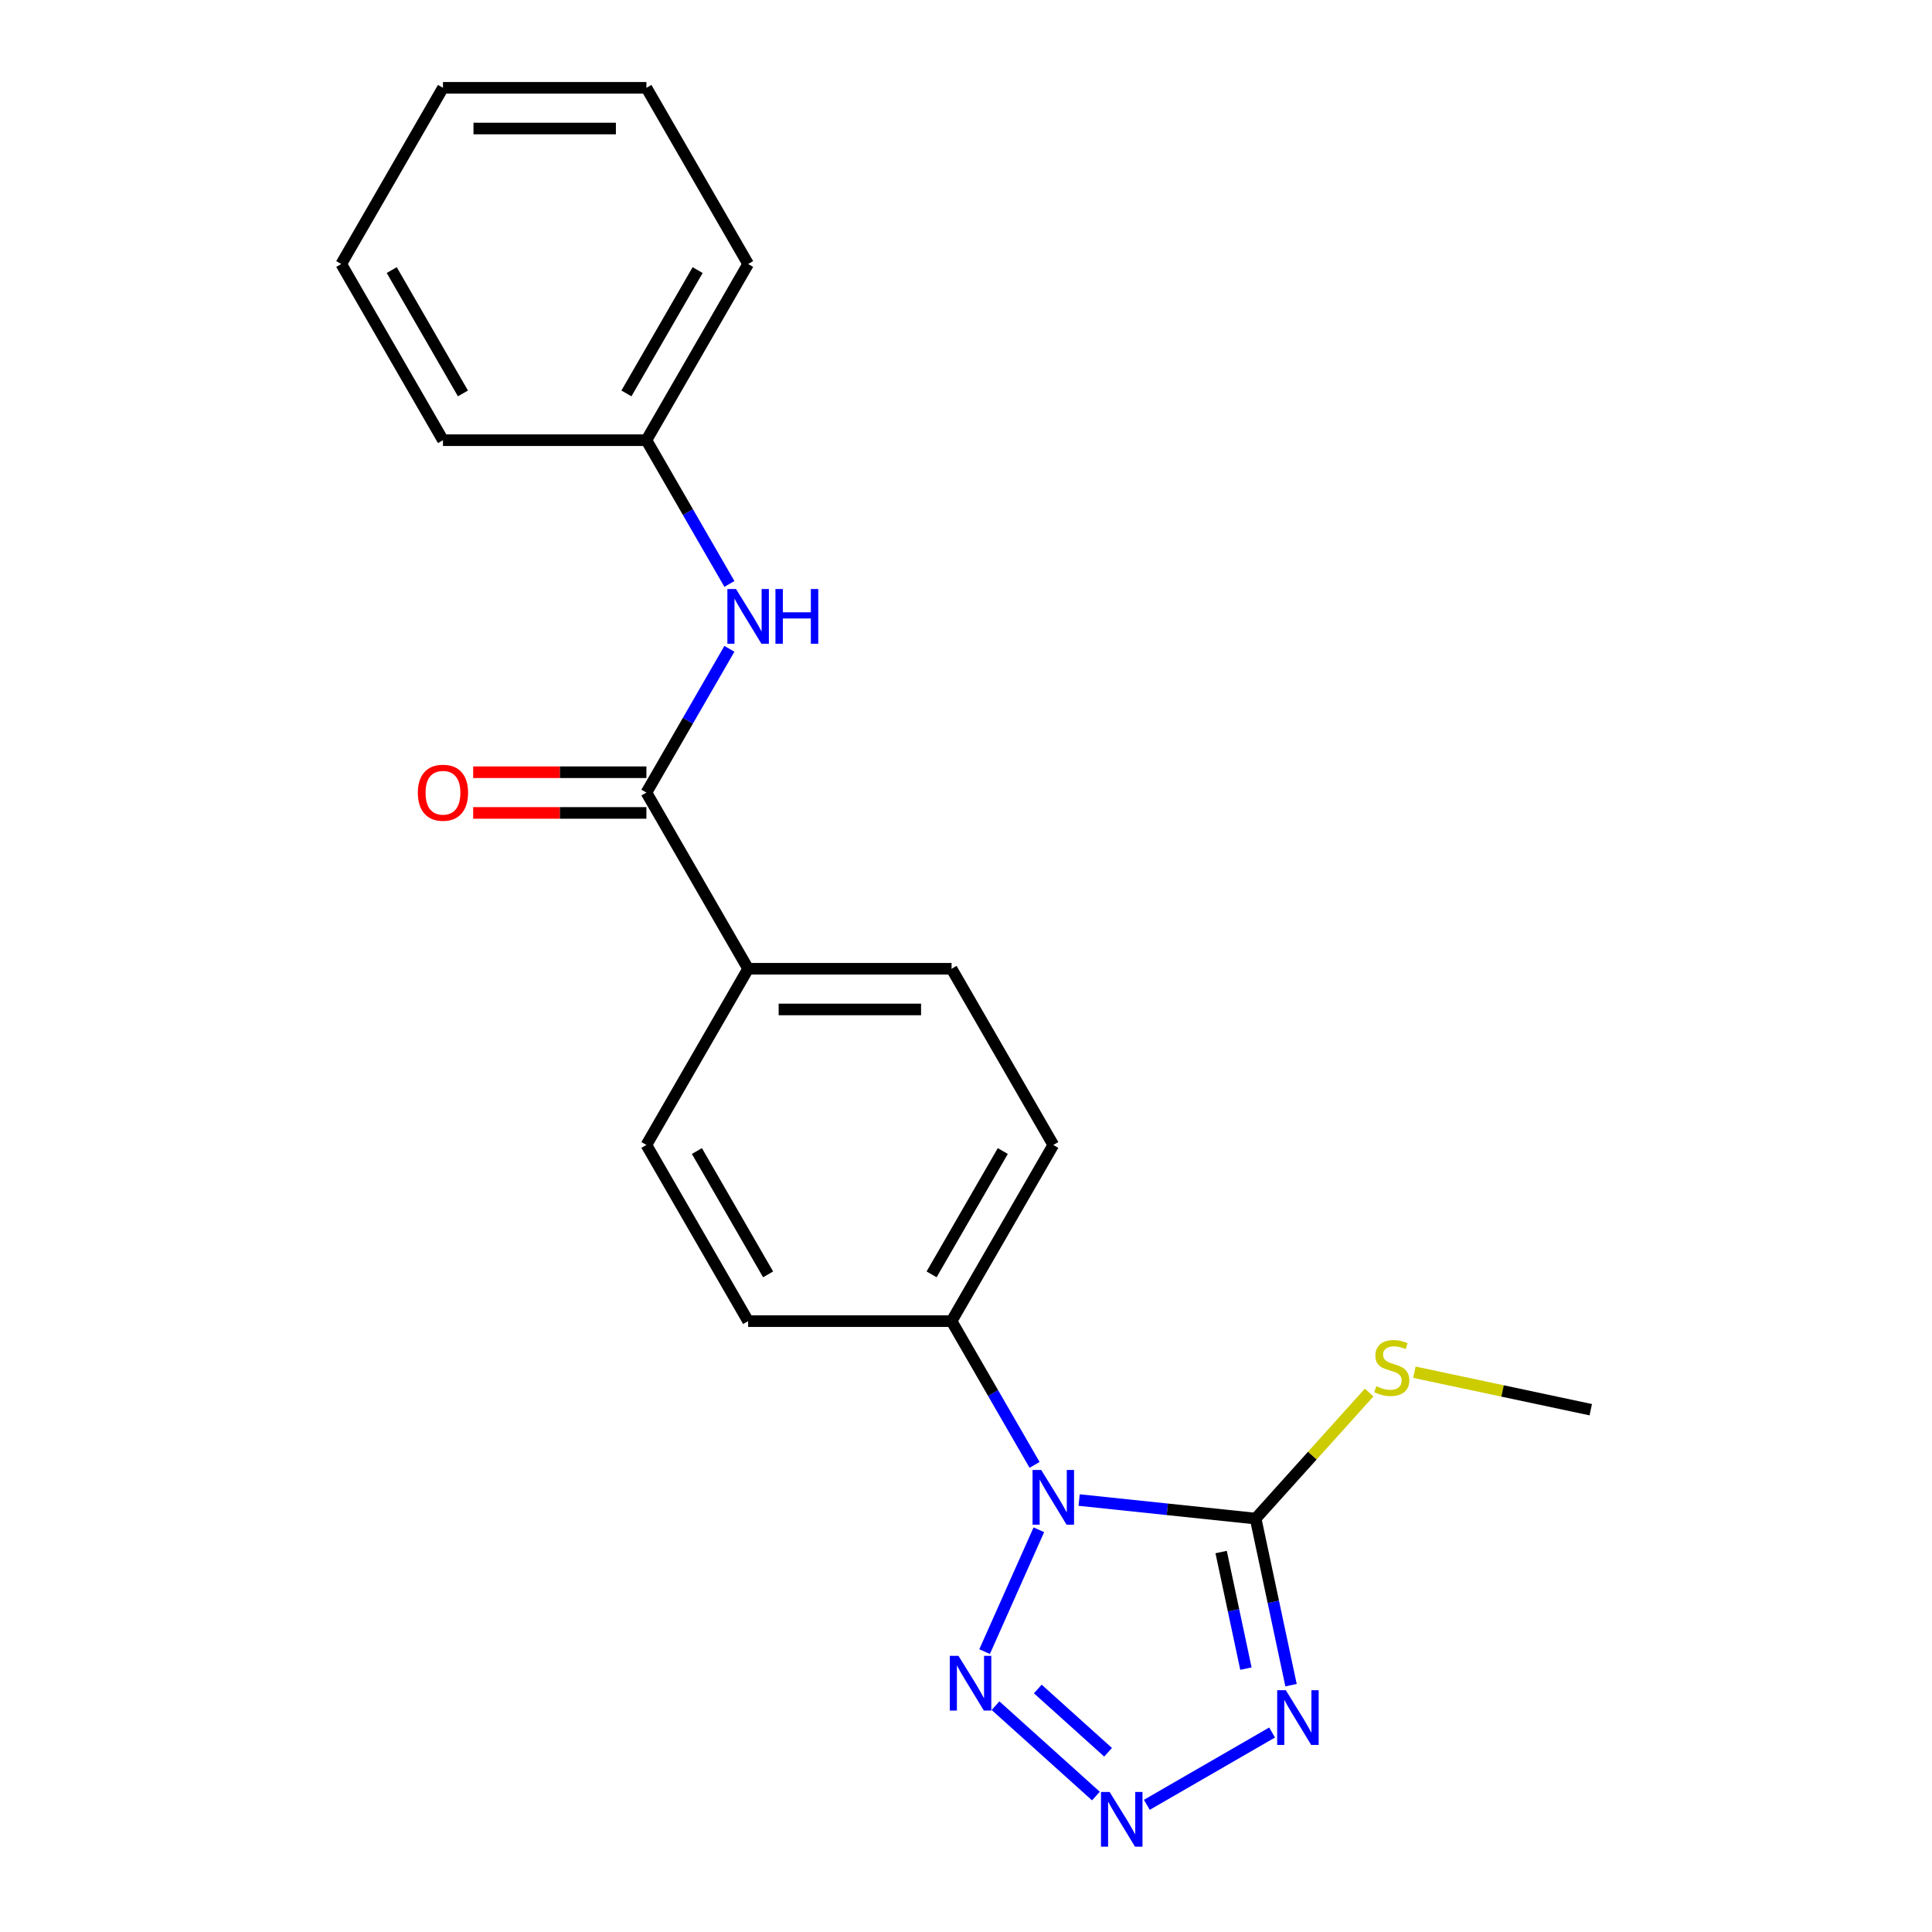 <?xml version='1.0' encoding='iso-8859-1'?>
<svg version='1.1' baseProfile='full'
              xmlns='http://www.w3.org/2000/svg'
                      xmlns:rdkit='http://www.rdkit.org/xml'
                      xmlns:xlink='http://www.w3.org/1999/xlink'
                  xml:space='preserve'
width='1000px' height='1000px' viewBox='0 0 1000 1000'>
<!-- END OF HEADER -->
<rect style='opacity:1.0;fill:#FFFFFF;stroke:none' width='1000' height='1000' x='0' y='0'> </rect>
<path class='bond-0' d='M 558.558,776.42 L 604.235,781.221' style='fill:none;fill-rule:evenodd;stroke:#0000FF;stroke-width:6px;stroke-linecap:butt;stroke-linejoin:miter;stroke-opacity:1' />
<path class='bond-0' d='M 604.235,781.221 L 649.912,786.022' style='fill:none;fill-rule:evenodd;stroke:#000000;stroke-width:6px;stroke-linecap:butt;stroke-linejoin:miter;stroke-opacity:1' />
<path class='bond-3' d='M 537.709,791.807 L 509.627,854.881' style='fill:none;fill-rule:evenodd;stroke:#0000FF;stroke-width:6px;stroke-linecap:butt;stroke-linejoin:miter;stroke-opacity:1' />
<path class='bond-5' d='M 535.49,758.222 L 514.012,721.021' style='fill:none;fill-rule:evenodd;stroke:#0000FF;stroke-width:6px;stroke-linecap:butt;stroke-linejoin:miter;stroke-opacity:1' />
<path class='bond-5' d='M 514.012,721.021 L 492.534,683.82' style='fill:none;fill-rule:evenodd;stroke:#000000;stroke-width:6px;stroke-linecap:butt;stroke-linejoin:miter;stroke-opacity:1' />
<path class='bond-1' d='M 649.912,786.022 L 659.074,829.127' style='fill:none;fill-rule:evenodd;stroke:#000000;stroke-width:6px;stroke-linecap:butt;stroke-linejoin:miter;stroke-opacity:1' />
<path class='bond-1' d='M 659.074,829.127 L 668.236,872.231' style='fill:none;fill-rule:evenodd;stroke:#0000FF;stroke-width:6px;stroke-linecap:butt;stroke-linejoin:miter;stroke-opacity:1' />
<path class='bond-1' d='M 632.06,803.332 L 638.473,833.505' style='fill:none;fill-rule:evenodd;stroke:#000000;stroke-width:6px;stroke-linecap:butt;stroke-linejoin:miter;stroke-opacity:1' />
<path class='bond-1' d='M 638.473,833.505 L 644.887,863.679' style='fill:none;fill-rule:evenodd;stroke:#0000FF;stroke-width:6px;stroke-linecap:butt;stroke-linejoin:miter;stroke-opacity:1' />
<path class='bond-8' d='M 649.912,786.022 L 679.286,753.398' style='fill:none;fill-rule:evenodd;stroke:#000000;stroke-width:6px;stroke-linecap:butt;stroke-linejoin:miter;stroke-opacity:1' />
<path class='bond-8' d='M 679.286,753.398 L 708.66,720.775' style='fill:none;fill-rule:evenodd;stroke:#CCCC00;stroke-width:6px;stroke-linecap:butt;stroke-linejoin:miter;stroke-opacity:1' />
<path class='bond-21' d='M 658.433,896.744 L 593.597,934.177' style='fill:none;fill-rule:evenodd;stroke:#0000FF;stroke-width:6px;stroke-linecap:butt;stroke-linejoin:miter;stroke-opacity:1' />
<path class='bond-2' d='M 567.238,929.635 L 515.278,882.85' style='fill:none;fill-rule:evenodd;stroke:#0000FF;stroke-width:6px;stroke-linecap:butt;stroke-linejoin:miter;stroke-opacity:1' />
<path class='bond-2' d='M 573.536,906.966 L 537.164,874.216' style='fill:none;fill-rule:evenodd;stroke:#0000FF;stroke-width:6px;stroke-linecap:butt;stroke-linejoin:miter;stroke-opacity:1' />
<path class='bond-4' d='M 334.58,410.235 L 387.231,501.43' style='fill:none;fill-rule:evenodd;stroke:#000000;stroke-width:6px;stroke-linecap:butt;stroke-linejoin:miter;stroke-opacity:1' />
<path class='bond-6' d='M 334.58,410.235 L 356.058,373.033' style='fill:none;fill-rule:evenodd;stroke:#000000;stroke-width:6px;stroke-linecap:butt;stroke-linejoin:miter;stroke-opacity:1' />
<path class='bond-6' d='M 356.058,373.033 L 377.536,335.832' style='fill:none;fill-rule:evenodd;stroke:#0000FF;stroke-width:6px;stroke-linecap:butt;stroke-linejoin:miter;stroke-opacity:1' />
<path class='bond-9' d='M 334.58,399.704 L 289.744,399.704' style='fill:none;fill-rule:evenodd;stroke:#000000;stroke-width:6px;stroke-linecap:butt;stroke-linejoin:miter;stroke-opacity:1' />
<path class='bond-9' d='M 289.744,399.704 L 244.909,399.704' style='fill:none;fill-rule:evenodd;stroke:#FF0000;stroke-width:6px;stroke-linecap:butt;stroke-linejoin:miter;stroke-opacity:1' />
<path class='bond-9' d='M 334.58,420.765 L 289.744,420.765' style='fill:none;fill-rule:evenodd;stroke:#000000;stroke-width:6px;stroke-linecap:butt;stroke-linejoin:miter;stroke-opacity:1' />
<path class='bond-9' d='M 289.744,420.765 L 244.909,420.765' style='fill:none;fill-rule:evenodd;stroke:#FF0000;stroke-width:6px;stroke-linecap:butt;stroke-linejoin:miter;stroke-opacity:1' />
<path class='bond-10' d='M 492.534,683.82 L 545.185,592.625' style='fill:none;fill-rule:evenodd;stroke:#000000;stroke-width:6px;stroke-linecap:butt;stroke-linejoin:miter;stroke-opacity:1' />
<path class='bond-10' d='M 482.193,659.61 L 519.049,595.774' style='fill:none;fill-rule:evenodd;stroke:#000000;stroke-width:6px;stroke-linecap:butt;stroke-linejoin:miter;stroke-opacity:1' />
<path class='bond-11' d='M 492.534,683.82 L 387.231,683.82' style='fill:none;fill-rule:evenodd;stroke:#000000;stroke-width:6px;stroke-linecap:butt;stroke-linejoin:miter;stroke-opacity:1' />
<path class='bond-14' d='M 377.536,302.247 L 356.058,265.046' style='fill:none;fill-rule:evenodd;stroke:#0000FF;stroke-width:6px;stroke-linecap:butt;stroke-linejoin:miter;stroke-opacity:1' />
<path class='bond-14' d='M 356.058,265.046 L 334.58,227.845' style='fill:none;fill-rule:evenodd;stroke:#000000;stroke-width:6px;stroke-linecap:butt;stroke-linejoin:miter;stroke-opacity:1' />
<path class='bond-7' d='M 387.231,501.43 L 334.58,592.625' style='fill:none;fill-rule:evenodd;stroke:#000000;stroke-width:6px;stroke-linecap:butt;stroke-linejoin:miter;stroke-opacity:1' />
<path class='bond-22' d='M 387.231,501.43 L 492.534,501.43' style='fill:none;fill-rule:evenodd;stroke:#000000;stroke-width:6px;stroke-linecap:butt;stroke-linejoin:miter;stroke-opacity:1' />
<path class='bond-22' d='M 403.027,522.49 L 476.739,522.49' style='fill:none;fill-rule:evenodd;stroke:#000000;stroke-width:6px;stroke-linecap:butt;stroke-linejoin:miter;stroke-opacity:1' />
<path class='bond-15' d='M 732.086,710.256 L 777.73,719.958' style='fill:none;fill-rule:evenodd;stroke:#CCCC00;stroke-width:6px;stroke-linecap:butt;stroke-linejoin:miter;stroke-opacity:1' />
<path class='bond-15' d='M 777.73,719.958 L 823.375,729.66' style='fill:none;fill-rule:evenodd;stroke:#000000;stroke-width:6px;stroke-linecap:butt;stroke-linejoin:miter;stroke-opacity:1' />
<path class='bond-13' d='M 545.185,592.625 L 492.534,501.43' style='fill:none;fill-rule:evenodd;stroke:#000000;stroke-width:6px;stroke-linecap:butt;stroke-linejoin:miter;stroke-opacity:1' />
<path class='bond-12' d='M 387.231,683.82 L 334.58,592.625' style='fill:none;fill-rule:evenodd;stroke:#000000;stroke-width:6px;stroke-linecap:butt;stroke-linejoin:miter;stroke-opacity:1' />
<path class='bond-12' d='M 397.572,659.61 L 360.716,595.774' style='fill:none;fill-rule:evenodd;stroke:#000000;stroke-width:6px;stroke-linecap:butt;stroke-linejoin:miter;stroke-opacity:1' />
<path class='bond-16' d='M 334.58,227.845 L 387.231,136.65' style='fill:none;fill-rule:evenodd;stroke:#000000;stroke-width:6px;stroke-linecap:butt;stroke-linejoin:miter;stroke-opacity:1' />
<path class='bond-16' d='M 324.238,203.635 L 361.094,139.799' style='fill:none;fill-rule:evenodd;stroke:#000000;stroke-width:6px;stroke-linecap:butt;stroke-linejoin:miter;stroke-opacity:1' />
<path class='bond-17' d='M 334.58,227.845 L 229.277,227.845' style='fill:none;fill-rule:evenodd;stroke:#000000;stroke-width:6px;stroke-linecap:butt;stroke-linejoin:miter;stroke-opacity:1' />
<path class='bond-19' d='M 387.231,136.65 L 334.58,45.455' style='fill:none;fill-rule:evenodd;stroke:#000000;stroke-width:6px;stroke-linecap:butt;stroke-linejoin:miter;stroke-opacity:1' />
<path class='bond-18' d='M 229.277,227.845 L 176.625,136.65' style='fill:none;fill-rule:evenodd;stroke:#000000;stroke-width:6px;stroke-linecap:butt;stroke-linejoin:miter;stroke-opacity:1' />
<path class='bond-18' d='M 239.618,203.635 L 202.762,139.799' style='fill:none;fill-rule:evenodd;stroke:#000000;stroke-width:6px;stroke-linecap:butt;stroke-linejoin:miter;stroke-opacity:1' />
<path class='bond-20' d='M 176.625,136.65 L 229.277,45.455' style='fill:none;fill-rule:evenodd;stroke:#000000;stroke-width:6px;stroke-linecap:butt;stroke-linejoin:miter;stroke-opacity:1' />
<path class='bond-23' d='M 334.58,45.455 L 229.277,45.455' style='fill:none;fill-rule:evenodd;stroke:#000000;stroke-width:6px;stroke-linecap:butt;stroke-linejoin:miter;stroke-opacity:1' />
<path class='bond-23' d='M 318.784,66.515 L 245.072,66.515' style='fill:none;fill-rule:evenodd;stroke:#000000;stroke-width:6px;stroke-linecap:butt;stroke-linejoin:miter;stroke-opacity:1' />
<path  class='atom-0' d='M 538.925 760.855
L 548.205 775.855
Q 549.125 777.335, 550.605 780.015
Q 552.085 782.695, 552.165 782.855
L 552.165 760.855
L 555.925 760.855
L 555.925 789.175
L 552.045 789.175
L 542.085 772.775
Q 540.925 770.855, 539.685 768.655
Q 538.485 766.455, 538.125 765.775
L 538.125 789.175
L 534.445 789.175
L 534.445 760.855
L 538.925 760.855
' fill='#0000FF'/>
<path  class='atom-2' d='M 665.545 874.864
L 674.825 889.864
Q 675.745 891.344, 677.225 894.024
Q 678.705 896.704, 678.785 896.864
L 678.785 874.864
L 682.545 874.864
L 682.545 903.184
L 678.665 903.184
L 668.705 886.784
Q 667.545 884.864, 666.305 882.664
Q 665.105 880.464, 664.745 879.784
L 664.745 903.184
L 661.065 903.184
L 661.065 874.864
L 665.545 874.864
' fill='#0000FF'/>
<path  class='atom-3' d='M 574.35 927.515
L 583.63 942.515
Q 584.55 943.995, 586.03 946.675
Q 587.51 949.355, 587.59 949.515
L 587.59 927.515
L 591.35 927.515
L 591.35 955.835
L 587.47 955.835
L 577.51 939.435
Q 576.35 937.515, 575.11 935.315
Q 573.91 933.115, 573.55 932.435
L 573.55 955.835
L 569.87 955.835
L 569.87 927.515
L 574.35 927.515
' fill='#0000FF'/>
<path  class='atom-4' d='M 496.095 857.054
L 505.375 872.054
Q 506.295 873.534, 507.775 876.214
Q 509.255 878.894, 509.335 879.054
L 509.335 857.054
L 513.095 857.054
L 513.095 885.374
L 509.215 885.374
L 499.255 868.974
Q 498.095 867.054, 496.855 864.854
Q 495.655 862.654, 495.295 861.974
L 495.295 885.374
L 491.615 885.374
L 491.615 857.054
L 496.095 857.054
' fill='#0000FF'/>
<path  class='atom-7' d='M 380.971 304.88
L 390.251 319.88
Q 391.171 321.36, 392.651 324.04
Q 394.131 326.72, 394.211 326.88
L 394.211 304.88
L 397.971 304.88
L 397.971 333.2
L 394.091 333.2
L 384.131 316.8
Q 382.971 314.88, 381.731 312.68
Q 380.531 310.48, 380.171 309.8
L 380.171 333.2
L 376.491 333.2
L 376.491 304.88
L 380.971 304.88
' fill='#0000FF'/>
<path  class='atom-7' d='M 401.371 304.88
L 405.211 304.88
L 405.211 316.92
L 419.691 316.92
L 419.691 304.88
L 423.531 304.88
L 423.531 333.2
L 419.691 333.2
L 419.691 320.12
L 405.211 320.12
L 405.211 333.2
L 401.371 333.2
L 401.371 304.88
' fill='#0000FF'/>
<path  class='atom-9' d='M 712.373 717.487
Q 712.693 717.607, 714.013 718.167
Q 715.333 718.727, 716.773 719.087
Q 718.253 719.407, 719.693 719.407
Q 722.373 719.407, 723.933 718.127
Q 725.493 716.807, 725.493 714.527
Q 725.493 712.967, 724.693 712.007
Q 723.933 711.047, 722.733 710.527
Q 721.533 710.007, 719.533 709.407
Q 717.013 708.647, 715.493 707.927
Q 714.013 707.207, 712.933 705.687
Q 711.893 704.167, 711.893 701.607
Q 711.893 698.047, 714.293 695.847
Q 716.733 693.647, 721.533 693.647
Q 724.813 693.647, 728.533 695.207
L 727.613 698.287
Q 724.213 696.887, 721.653 696.887
Q 718.893 696.887, 717.373 698.047
Q 715.853 699.167, 715.893 701.127
Q 715.893 702.647, 716.653 703.567
Q 717.453 704.487, 718.573 705.007
Q 719.733 705.527, 721.653 706.127
Q 724.213 706.927, 725.733 707.727
Q 727.253 708.527, 728.333 710.167
Q 729.453 711.767, 729.453 714.527
Q 729.453 718.447, 726.813 720.567
Q 724.213 722.647, 719.853 722.647
Q 717.333 722.647, 715.413 722.087
Q 713.533 721.567, 711.293 720.647
L 712.373 717.487
' fill='#CCCC00'/>
<path  class='atom-10' d='M 216.277 410.315
Q 216.277 403.515, 219.637 399.715
Q 222.997 395.915, 229.277 395.915
Q 235.557 395.915, 238.917 399.715
Q 242.277 403.515, 242.277 410.315
Q 242.277 417.195, 238.877 421.115
Q 235.477 424.995, 229.277 424.995
Q 223.037 424.995, 219.637 421.115
Q 216.277 417.235, 216.277 410.315
M 229.277 421.795
Q 233.597 421.795, 235.917 418.915
Q 238.277 415.995, 238.277 410.315
Q 238.277 404.755, 235.917 401.955
Q 233.597 399.115, 229.277 399.115
Q 224.957 399.115, 222.597 401.915
Q 220.277 404.715, 220.277 410.315
Q 220.277 416.035, 222.597 418.915
Q 224.957 421.795, 229.277 421.795
' fill='#FF0000'/>
</svg>
